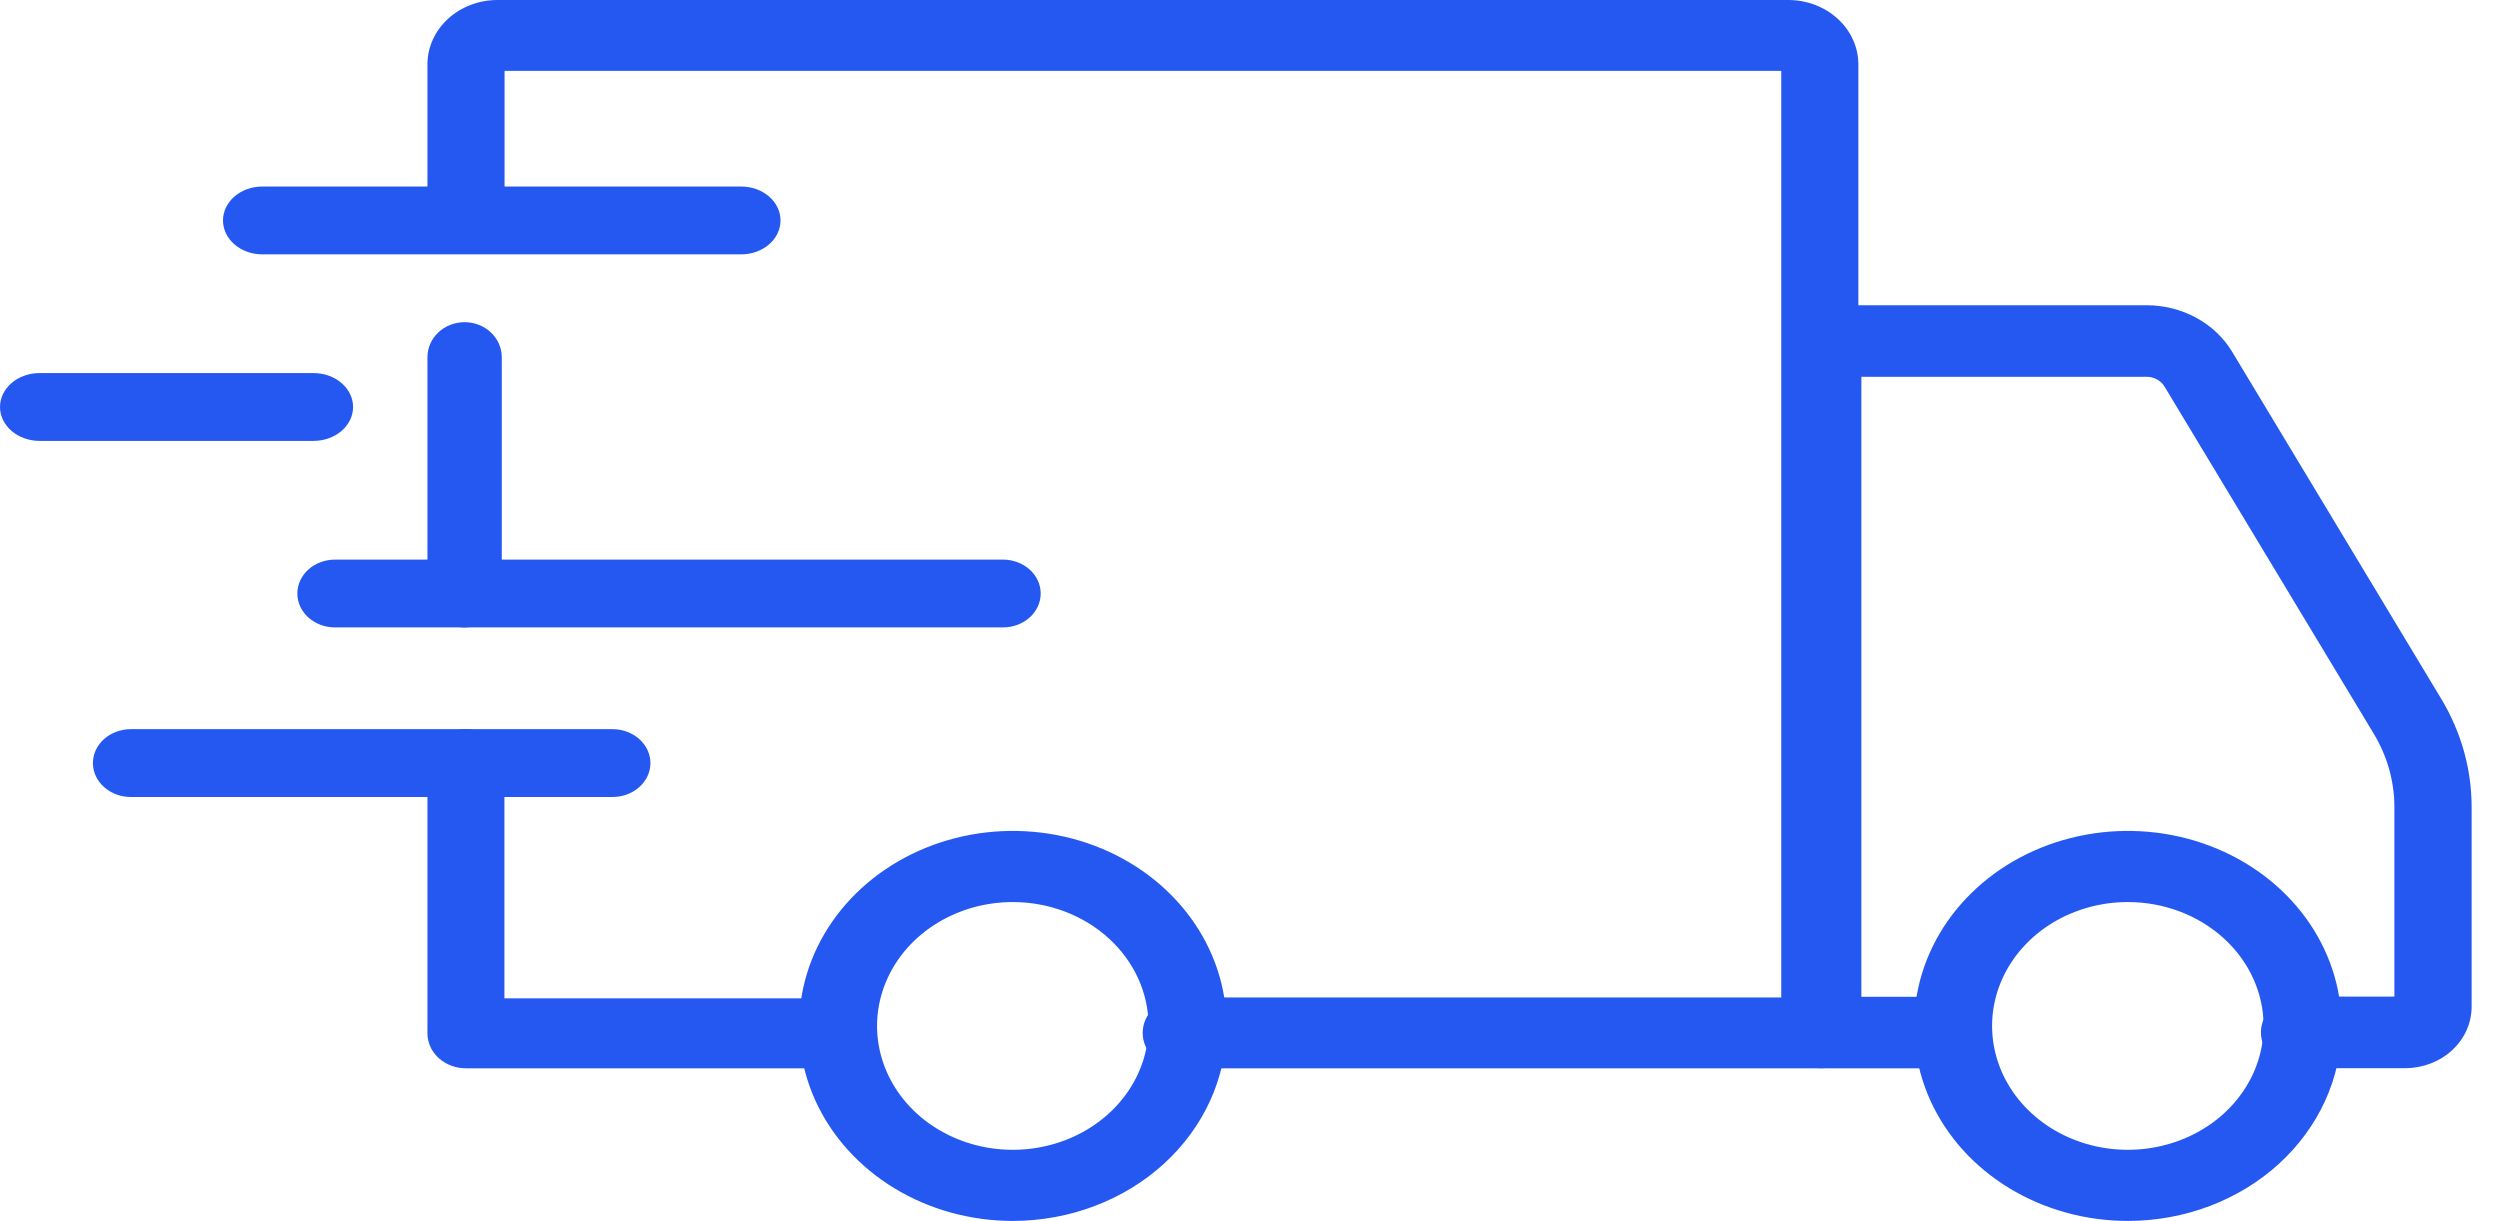 <svg width="86" height="42" viewBox="0 0 86 42" fill="none" xmlns="http://www.w3.org/2000/svg">
<path d="M73.203 42C71.749 42.001 70.327 41.608 69.117 40.872C67.907 40.136 66.964 39.088 66.407 37.862C65.85 36.637 65.704 35.288 65.987 33.986C66.27 32.684 66.969 31.489 67.997 30.55C69.025 29.611 70.335 28.972 71.761 28.713C73.188 28.453 74.666 28.586 76.01 29.094C77.353 29.601 78.502 30.461 79.31 31.564C80.118 32.668 80.549 33.965 80.549 35.292C80.549 37.07 79.774 38.775 78.397 40.033C77.02 41.29 75.152 41.998 73.203 42ZM73.203 31.031C72.279 31.03 71.376 31.279 70.607 31.746C69.838 32.214 69.239 32.879 68.885 33.658C68.531 34.436 68.437 35.293 68.617 36.12C68.796 36.947 69.241 37.707 69.894 38.303C70.546 38.9 71.379 39.306 72.285 39.471C73.191 39.636 74.13 39.551 74.984 39.229C75.837 38.907 76.567 38.361 77.08 37.66C77.594 36.959 77.868 36.135 77.868 35.292C77.867 34.163 77.376 33.08 76.501 32.281C75.627 31.482 74.441 31.032 73.203 31.031Z" fill="#2458F1"/>
<path d="M34.848 42C33.394 42.002 31.972 41.609 30.762 40.873C29.552 40.136 28.608 39.089 28.051 37.864C27.493 36.638 27.347 35.289 27.63 33.987C27.912 32.685 28.612 31.489 29.64 30.551C30.668 29.612 31.978 28.972 33.404 28.713C34.83 28.453 36.309 28.586 37.653 29.093C38.996 29.601 40.145 30.461 40.953 31.564C41.761 32.667 42.193 33.965 42.193 35.292C42.191 37.069 41.417 38.774 40.04 40.032C38.663 41.289 36.796 41.997 34.848 42ZM34.848 31.031C33.924 31.029 33.02 31.278 32.252 31.746C31.483 32.213 30.883 32.878 30.529 33.657C30.174 34.435 30.08 35.292 30.26 36.119C30.439 36.946 30.883 37.706 31.536 38.303C32.189 38.899 33.021 39.306 33.927 39.471C34.833 39.636 35.773 39.552 36.626 39.229C37.48 38.907 38.21 38.361 38.723 37.66C39.237 36.959 39.511 36.135 39.511 35.292C39.51 34.163 39.019 33.081 38.145 32.282C37.27 31.483 36.085 31.033 34.848 31.031Z" fill="#2458F1"/>
<path d="M82.743 36.745H79.106C78.754 36.745 78.415 36.615 78.166 36.385C77.916 36.154 77.776 35.841 77.776 35.515C77.776 35.188 77.916 34.875 78.166 34.645C78.415 34.414 78.754 34.284 79.106 34.284H82.367V27.759C82.366 26.877 82.122 26.01 81.657 25.239L74.459 13.297C74.398 13.195 74.308 13.111 74.199 13.051C74.09 12.992 73.966 12.961 73.84 12.961H64.031V34.289H67.197C67.55 34.289 67.888 34.419 68.137 34.65C68.387 34.88 68.527 35.193 68.527 35.52C68.527 35.846 68.387 36.159 68.137 36.39C67.888 36.62 67.55 36.75 67.197 36.75H62.701C62.348 36.75 62.01 36.62 61.76 36.39C61.511 36.159 61.371 35.846 61.371 35.52V11.73C61.371 11.404 61.511 11.091 61.76 10.86C62.01 10.63 62.348 10.5 62.701 10.5H73.84C74.44 10.5 75.029 10.648 75.547 10.929C76.064 11.21 76.491 11.613 76.784 12.098L83.98 24.042C84.664 25.179 85.024 26.458 85.024 27.759V34.634C85.023 35.193 84.783 35.73 84.355 36.126C83.927 36.522 83.347 36.744 82.743 36.745Z" fill="#2458F1"/>
<path d="M28.722 36.75H16.027C15.676 36.75 15.34 36.623 15.091 36.397C14.843 36.172 14.704 35.865 14.704 35.546V26.287C14.704 25.968 14.843 25.662 15.091 25.436C15.34 25.21 15.676 25.083 16.027 25.083C16.379 25.083 16.715 25.21 16.964 25.436C17.212 25.662 17.352 25.968 17.352 26.287V34.342H28.722C29.073 34.342 29.41 34.469 29.658 34.695C29.907 34.92 30.046 35.227 30.046 35.546C30.046 35.865 29.907 36.172 29.658 36.397C29.41 36.623 29.073 36.75 28.722 36.75Z" fill="#2458F1"/>
<path d="M15.982 21.583C15.643 21.583 15.318 21.456 15.078 21.23C14.838 21.004 14.704 20.698 14.704 20.378V12.288C14.704 11.969 14.838 11.662 15.078 11.436C15.318 11.21 15.643 11.083 15.982 11.083C16.321 11.083 16.646 11.21 16.886 11.436C17.126 11.662 17.261 11.969 17.261 12.288V20.383C17.259 20.702 17.124 21.007 16.884 21.232C16.645 21.457 16.32 21.583 15.982 21.583Z" fill="#2458F1"/>
<path d="M62.601 36.75H40.635C40.283 36.75 39.945 36.622 39.697 36.393C39.448 36.165 39.308 35.855 39.308 35.532C39.308 35.208 39.448 34.898 39.697 34.67C39.945 34.441 40.283 34.313 40.635 34.313H61.275V2.437H17.357V7.455C17.357 7.778 17.217 8.088 16.968 8.317C16.72 8.545 16.382 8.674 16.03 8.674C15.678 8.674 15.341 8.545 15.092 8.317C14.843 8.088 14.704 7.778 14.704 7.455V2.213C14.704 1.626 14.959 1.063 15.411 0.648C15.863 0.234 16.476 0 17.115 0H61.519C62.157 0.001 62.77 0.234 63.221 0.649C63.673 1.064 63.927 1.626 63.928 2.213V35.532C63.928 35.855 63.788 36.165 63.539 36.393C63.291 36.622 62.953 36.75 62.601 36.75Z" fill="#2458F1"/>
<path d="M21.07 27.417H4.502C4.156 27.417 3.824 27.294 3.579 27.075C3.334 26.856 3.196 26.559 3.196 26.25C3.196 25.941 3.334 25.644 3.579 25.425C3.824 25.206 4.156 25.083 4.502 25.083H21.07C21.416 25.083 21.748 25.206 21.992 25.425C22.237 25.644 22.375 25.941 22.375 26.25C22.375 26.559 22.237 26.856 21.992 27.075C21.748 27.294 21.416 27.417 21.07 27.417Z" fill="#2458F1"/>
<path d="M34.502 21.583H11.526C11.182 21.583 10.852 21.46 10.608 21.242C10.365 21.023 10.229 20.726 10.229 20.417C10.229 20.107 10.365 19.811 10.608 19.592C10.852 19.373 11.182 19.25 11.526 19.25H34.502C34.846 19.25 35.176 19.373 35.42 19.592C35.663 19.811 35.8 20.107 35.8 20.417C35.8 20.726 35.663 21.023 35.42 21.242C35.176 21.46 34.846 21.583 34.502 21.583Z" fill="#2458F1"/>
<path d="M10.784 15.167H1.362C1.001 15.167 0.654 15.044 0.399 14.825C0.144 14.606 0 14.31 0 14C0 13.691 0.144 13.394 0.399 13.175C0.654 12.956 1.001 12.834 1.362 12.834H10.784C11.145 12.834 11.492 12.956 11.747 13.175C12.003 13.394 12.146 13.691 12.146 14C12.146 14.31 12.003 14.606 11.747 14.825C11.492 15.044 11.145 15.167 10.784 15.167Z" fill="#2458F1"/>
<path d="M25.5 8.75H9.021C8.663 8.75 8.32 8.627 8.067 8.408C7.814 8.19 7.671 7.893 7.671 7.583C7.671 7.274 7.814 6.977 8.067 6.758C8.32 6.54 8.663 6.417 9.021 6.417H25.5C25.858 6.417 26.201 6.54 26.454 6.758C26.708 6.977 26.85 7.274 26.85 7.583C26.85 7.893 26.708 8.19 26.454 8.408C26.201 8.627 25.858 8.75 25.5 8.75Z" fill="#2458F1"/>
</svg>
